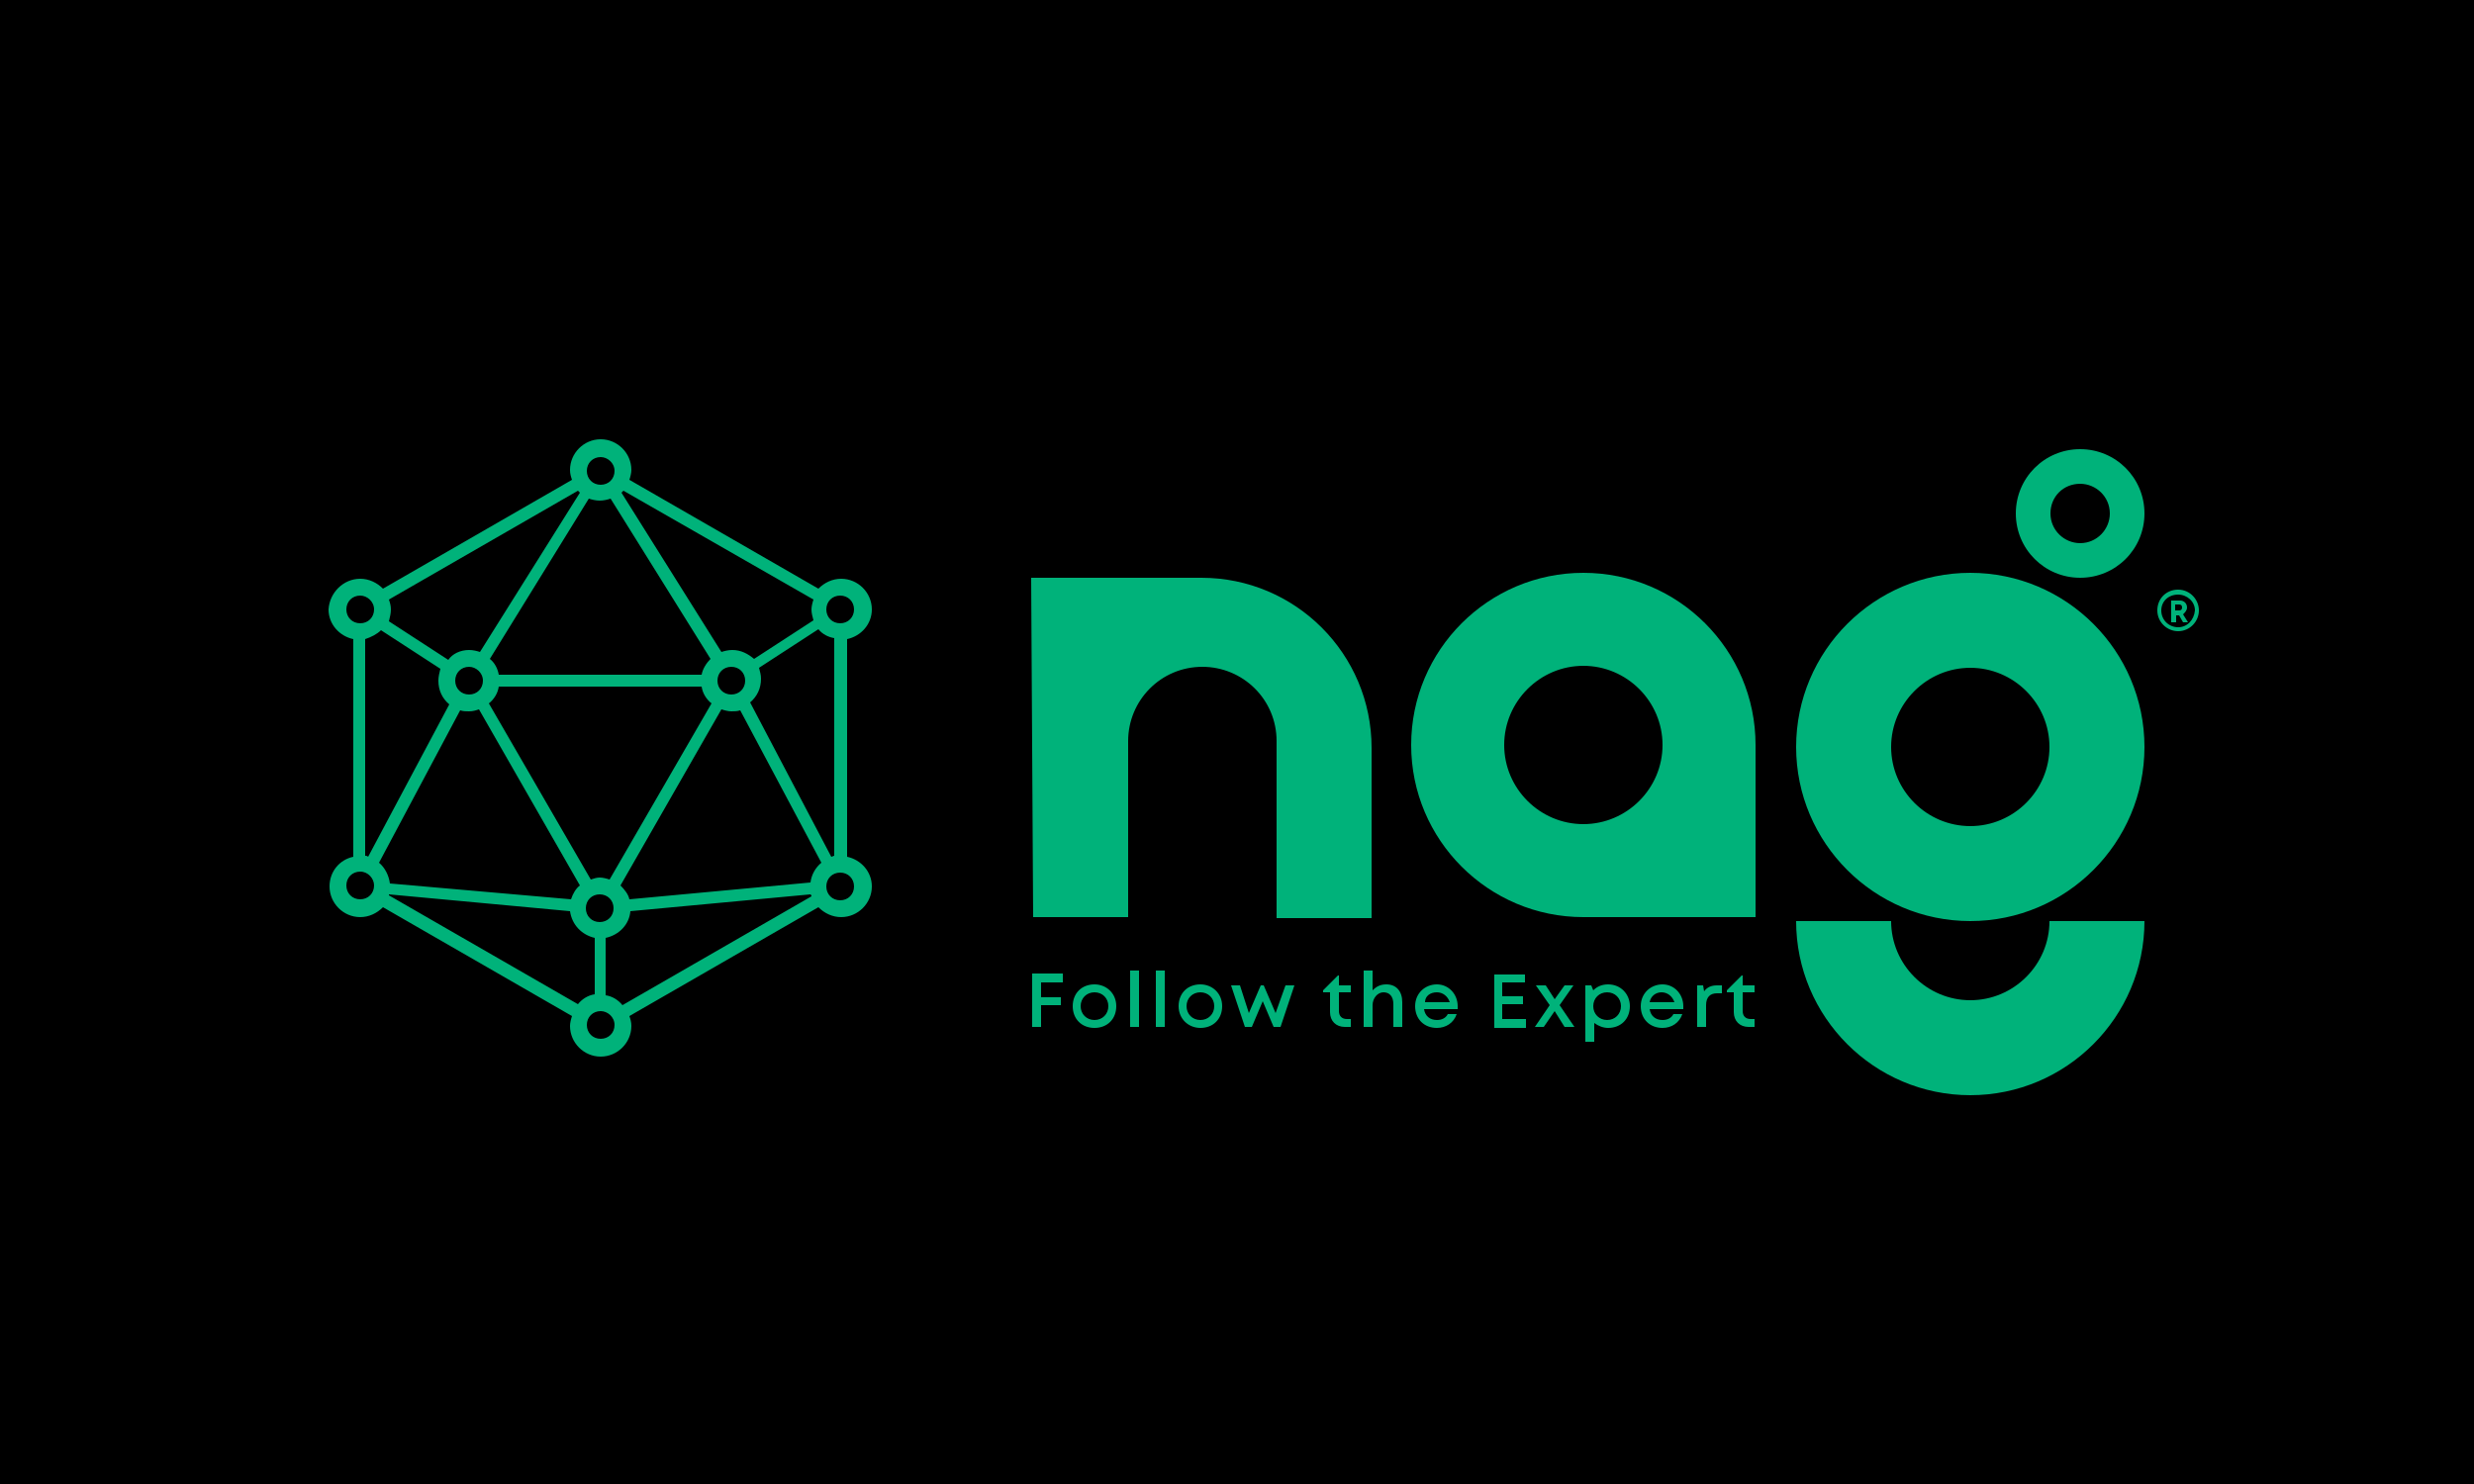 <?xml version="1.0" encoding="UTF-8"?> <!-- Generator: Adobe Illustrator 27.6.1, SVG Export Plug-In . SVG Version: 6.00 Build 0) --> <svg xmlns="http://www.w3.org/2000/svg" xmlns:xlink="http://www.w3.org/1999/xlink" id="Слой_1" x="0px" y="0px" viewBox="0 0 250 150" style="enable-background:new 0 0 250 150;" xml:space="preserve"> <style type="text/css"> .st0{fill-rule:evenodd;clip-rule:evenodd;fill:#FFFFFF;} .st1{fill-rule:evenodd;clip-rule:evenodd;fill:#6D28AA;} .st2{fill-rule:evenodd;clip-rule:evenodd;fill:#00B27A;} .st3{fill:#00B27A;} .st4{clip-path:url(#SVGID_00000162324301826890972130000017407074063990947980_);fill:url(#SVGID_00000055686152203203657960000003190294858102210486_);} .st5{fill:#FFFFFF;} .st6{fill-rule:evenodd;clip-rule:evenodd;} .st7{fill:#6D28AA;} </style> <g> <rect y="-0.9" class="st6" width="250" height="151.9"></rect> <path class="st2" d="M219.8,61.1h0.4c0.2,0,0.3,0.1,0.3,0.3c0,0.2-0.1,0.3-0.3,0.3h-0.4V61.1z M221,61.4c0-0.4-0.3-0.7-0.7-0.7 h-0.9v2.2h0.5v-0.7h0.3l0.4,0.7h0.5l-0.5-0.8C220.8,61.9,221,61.7,221,61.4z M220.1,63.4c-0.9,0-1.7-0.7-1.7-1.7 c0-0.9,0.7-1.6,1.7-1.6c0.9,0,1.7,0.7,1.7,1.6C221.7,62.7,221,63.4,220.1,63.4z M220.1,59.6c-1.2,0-2.1,0.9-2.1,2.1 c0,1.2,1,2.1,2.1,2.1c1.2,0,2.1-1,2.1-2.1C222.2,60.6,221.3,59.6,220.1,59.6z"></path> <path class="st2" d="M104.2,58.4h17.2c9.5,0,17.2,7.7,17.2,17.2v17.2h-9.6V74.9c0-4.2-3.4-7.5-7.5-7.5c-4.2,0-7.5,3.4-7.5,7.5v17.8 h-9.6L104.2,58.4z M160,67.3c4.4,0,8,3.6,8,8c0,4.4-3.6,8-8,8c-4.4,0-8-3.6-8-8C152,70.9,155.6,67.3,160,67.3z M160,57.9 c9.6,0,17.4,7.8,17.4,17.4v17.4H160c-9.6,0-17.4-7.8-17.4-17.4S150.4,57.9,160,57.9z M199.1,57.9c9.7,0,17.6,7.9,17.6,17.6 c0,9.7-7.9,17.6-17.6,17.6c-9.7,0-17.6-7.9-17.6-17.6C181.5,65.8,189.4,57.9,199.1,57.9z M199.1,67.5c4.4,0,8,3.6,8,8 c0,4.4-3.6,8-8,8c-4.4,0-8-3.6-8-8C191.1,71.1,194.7,67.5,199.1,67.5z M216.7,93.1c0,9.7-7.9,17.6-17.6,17.6 c-9.7,0-17.6-7.9-17.6-17.6h9.6c0,4.4,3.6,8,8,8c4.4,0,8-3.6,8-8H216.7z"></path> <path class="st2" d="M210.2,45.4c3.6,0,6.5,2.9,6.5,6.5c0,3.6-2.9,6.5-6.5,6.5c-3.6,0-6.5-2.9-6.5-6.5 C203.7,48.3,206.6,45.4,210.2,45.4 M210.2,48.9c1.6,0,3,1.3,3,3c0,1.6-1.3,3-3,3c-1.6,0-3-1.3-3-3 C207.2,50.2,208.5,48.9,210.2,48.9z"></path> <path class="st3" d="M73.9,67.4c-0.8,0-1.4,0.6-1.4,1.4c0,0.8,0.6,1.4,1.4,1.4c0.8,0,1.4-0.6,1.4-1.4C75.3,68,74.7,67.4,73.9,67.4 M84,86.6c0.1,0,0.2-0.1,0.3-0.1v-22c-0.6-0.1-1.2-0.4-1.6-0.9l-6,3.9c0.1,0.4,0.2,0.7,0.2,1.1c0,1-0.4,1.8-1.1,2.4L84,86.6z M84.9,88.2c-0.8,0-1.4,0.6-1.4,1.4c0,0.8,0.6,1.4,1.4,1.4c0.8,0,1.4-0.6,1.4-1.4C86.3,88.8,85.7,88.2,84.9,88.2z M60.7,102.2 c-0.8,0-1.4,0.6-1.4,1.4c0,0.8,0.6,1.4,1.4,1.4c0.8,0,1.4-0.6,1.4-1.4C62.1,102.8,61.4,102.2,60.7,102.2z M36.4,88.1 c-0.8,0-1.4,0.6-1.4,1.4c0,0.8,0.6,1.4,1.4,1.4c0.8,0,1.4-0.6,1.4-1.4C37.8,88.8,37.2,88.1,36.4,88.1z M63,49.6 c-0.1,0.1-0.1,0.1-0.2,0.2l10.1,16.1c0.3-0.1,0.7-0.2,1.1-0.2c0.9,0,1.6,0.4,2.2,0.9l6-3.9c-0.1-0.4-0.2-0.7-0.2-1.1 c0-0.3,0.1-0.7,0.2-1L63,49.6z M60.7,46.2c-0.8,0-1.4,0.6-1.4,1.4c0,0.8,0.6,1.4,1.4,1.4c0.8,0,1.4-0.6,1.4-1.4 C62.1,46.8,61.4,46.2,60.7,46.2z M36.4,58.5c0.9,0,1.7,0.4,2.3,1l19.1-11c-0.1-0.3-0.2-0.6-0.2-1c0-1.7,1.4-3.1,3.1-3.1 c1.7,0,3.1,1.4,3.1,3.1c0,0.3-0.1,0.7-0.2,1l19.1,11c0.6-0.6,1.4-1,2.3-1c1.7,0,3.1,1.4,3.1,3.1c0,1.5-1.1,2.7-2.5,3v22 c1.4,0.3,2.5,1.5,2.5,3c0,1.7-1.4,3.1-3.1,3.1c-0.9,0-1.7-0.4-2.3-1l-19.1,11c0.1,0.3,0.2,0.6,0.2,1c0,1.7-1.4,3.1-3.1,3.1 c-1.7,0-3.1-1.4-3.1-3.1c0-0.3,0.1-0.7,0.2-1l-19.1-11c-0.6,0.6-1.4,1-2.3,1c-1.7,0-3.1-1.4-3.1-3.1c0-1.5,1-2.7,2.4-3V64.6 c-1.4-0.3-2.5-1.5-2.5-3C33.3,59.9,34.7,58.5,36.4,58.5z M36.4,60.2c-0.8,0-1.4,0.6-1.4,1.4c0,0.8,0.6,1.4,1.4,1.4 c0.8,0,1.4-0.6,1.4-1.4C37.8,60.8,37.1,60.2,36.4,60.2z M45.4,71.2c-0.7-0.6-1.1-1.4-1.1-2.4c0-0.4,0.1-0.8,0.2-1.2l-6-3.9 c-0.4,0.4-1,0.7-1.6,0.9v21.9c0.1,0,0.2,0,0.3,0.1L45.4,71.2z M49.5,66.6c0.5,0.4,0.8,1,0.9,1.6h20.5c0.1-0.6,0.5-1.2,0.9-1.6 L61.7,50.4c-0.3,0.1-0.7,0.2-1.1,0.2c-0.4,0-0.8-0.1-1.1-0.2L49.5,66.6z M47.4,65.7c0.4,0,0.8,0.1,1.1,0.2l10.1-16.1 c-0.1-0.1-0.1-0.1-0.2-0.2l-19.1,11c0.1,0.3,0.2,0.6,0.2,1c0,0.4-0.1,0.8-0.2,1.2l6,3.9C45.7,66.1,46.5,65.7,47.4,65.7z M47.4,67.4 c-0.8,0-1.4,0.6-1.4,1.4c0,0.8,0.6,1.4,1.4,1.4c0.8,0,1.4-0.6,1.4-1.4C48.8,68,48.1,67.4,47.4,67.4z M57.7,90.9 c0.2-0.6,0.5-1.1,0.9-1.4L48.4,71.7c-0.3,0.1-0.6,0.2-1,0.2c-0.3,0-0.6,0-0.9-0.1l-8.2,15.4c0.6,0.5,1,1.3,1.1,2.1L57.7,90.9z M60.1,94.8c-1.3-0.3-2.3-1.3-2.5-2.7l-18.3-1.7c0,0,0,0.1,0,0.1l19.1,11c0.4-0.5,1-0.9,1.7-1L60.1,94.8z M63.7,92.1 c-0.1,1.3-1.1,2.4-2.5,2.7l0,5.8c0.7,0.1,1.3,0.5,1.7,1l19.1-11c0-0.1,0-0.1-0.1-0.2L63.7,92.1z M62.7,89.5 c0.4,0.4,0.8,0.9,0.9,1.4l18.3-1.7c0.1-0.8,0.5-1.5,1.1-2l-8.2-15.4c-0.3,0.1-0.6,0.1-0.9,0.1c-0.3,0-0.7-0.1-1-0.2L62.7,89.5z M60.6,88.7c0.3,0,0.7,0.1,1,0.2l10.3-17.8c-0.5-0.4-0.9-1-1-1.7H50.4c-0.1,0.7-0.5,1.3-1,1.7l10.3,17.8 C60,88.8,60.3,88.7,60.6,88.7z M60.6,90.4c-0.8,0-1.4,0.6-1.4,1.4c0,0.8,0.6,1.4,1.4,1.4c0.8,0,1.4-0.6,1.4-1.4 C62,91,61.4,90.4,60.6,90.4z M84.9,60.2c-0.8,0-1.4,0.6-1.4,1.4c0,0.8,0.6,1.4,1.4,1.4c0.8,0,1.4-0.6,1.4-1.4 C86.3,60.8,85.7,60.2,84.9,60.2z"></path> <path class="st3" d="M176.9,103c-0.5,0-0.8-0.3-0.8-0.8v-1.9h1.2v-0.7h-1.2v-1H176l-1.5,1.5v0.2h0.7v2c0,0.9,0.6,1.5,1.5,1.5h0.6 V103H176.9z M173.5,99.6c-0.6,0-1,0.2-1.3,0.6l-0.1-0.6h-0.6v4.2h0.9v-2.2c0-0.8,0.4-1.2,1.1-1.2h0.5v-0.8H173.5z M167.9,100.3 c0.6,0,1.1,0.4,1.3,1h-2.5C166.8,100.7,167.3,100.3,167.9,100.3z M170.1,101.7c0-1.2-0.9-2.2-2.1-2.2c-1.2,0-2.2,0.9-2.2,2.2 c0,1.3,0.9,2.2,2.2,2.2c0.9,0,1.7-0.5,2-1.4h-0.9c-0.2,0.4-0.6,0.6-1.1,0.6c-0.7,0-1.2-0.4-1.3-1.1h3.4 C170.1,101.9,170.1,101.8,170.1,101.7z M162.4,103.1c-0.8,0-1.4-0.6-1.4-1.4c0-0.8,0.6-1.4,1.4-1.4c0.8,0,1.4,0.6,1.4,1.4 C163.8,102.5,163.2,103.1,162.4,103.1z M162.5,99.5c-0.6,0-1.1,0.2-1.5,0.6l-0.2-0.5h-0.6v5.7h0.9v-1.9c0.4,0.3,0.9,0.5,1.4,0.5 c1.3,0,2.2-0.9,2.2-2.2C164.7,100.5,163.8,99.5,162.5,99.5z M159.1,103.8l-1.5-2.2l1.4-2h-0.9l-1,1.4l-0.9-1.4h-1l1.4,2l-1.5,2.2 h0.9l1.1-1.6l1,1.6H159.1z M151.8,103v-1.5h2.1v-0.8h-2.1v-1.4h2.3v-0.8H151v5.4h3.2V103H151.8z M145.2,100.3c0.6,0,1.1,0.4,1.3,1 h-2.5C144,100.7,144.5,100.3,145.2,100.3z M147.3,101.7c0-1.2-0.9-2.2-2.1-2.2c-1.2,0-2.2,0.9-2.2,2.2c0,1.3,0.9,2.2,2.2,2.2 c0.9,0,1.7-0.5,2-1.4h-0.9c-0.2,0.4-0.6,0.6-1.1,0.6c-0.7,0-1.2-0.4-1.3-1.1h3.4C147.3,101.9,147.3,101.8,147.3,101.7z M140.1,99.5 c-0.6,0-1,0.2-1.4,0.6v-2h-0.9v5.7h0.9v-2.2c0-0.7,0.5-1.3,1.1-1.3c0.6,0,1,0.4,1,1.2v2.3h0.9v-2.5 C141.7,100.2,141.1,99.5,140.1,99.5z M136.1,103c-0.5,0-0.8-0.3-0.8-0.8v-1.9h1.2v-0.7h-1.2v-1h-0.1l-1.5,1.5v0.2h0.7v2 c0,0.9,0.6,1.5,1.5,1.5h0.6V103H136.1z M129.9,99.6l-1,2.8l-1.2-2.8h-0.3l-1.2,2.8l-0.9-2.8h-0.9l1.4,4.2h0.7l1.1-2.6l1.1,2.6h0.7 l1.4-4.2H129.9z M121.3,103.1c-0.8,0-1.4-0.6-1.4-1.4c0-0.8,0.6-1.4,1.4-1.4c0.8,0,1.4,0.6,1.4,1.4 C122.7,102.5,122.1,103.1,121.3,103.1z M121.3,103.9c1.3,0,2.2-0.9,2.2-2.2c0-1.3-1-2.2-2.2-2.2c-1.3,0-2.2,0.9-2.2,2.2 C119.1,103,120.1,103.9,121.3,103.9L121.3,103.9z M116.8,103.8h0.9v-5.7h-0.9V103.8z M114.2,103.8h0.9v-5.7h-0.9V103.8z M110.6,103.1c-0.8,0-1.4-0.6-1.4-1.4c0-0.8,0.6-1.4,1.4-1.4c0.8,0,1.4,0.6,1.4,1.4C112,102.5,111.4,103.1,110.6,103.1z M110.6,103.9c1.3,0,2.2-0.9,2.2-2.2c0-1.3-1-2.2-2.2-2.2c-1.3,0-2.2,0.9-2.2,2.2C108.4,103,109.3,103.9,110.6,103.9L110.6,103.9z M107.4,99.2v-0.8h-3.1v5.4h0.9v-2.2h2v-0.8h-2v-1.5H107.4z"></path> </g> </svg> 